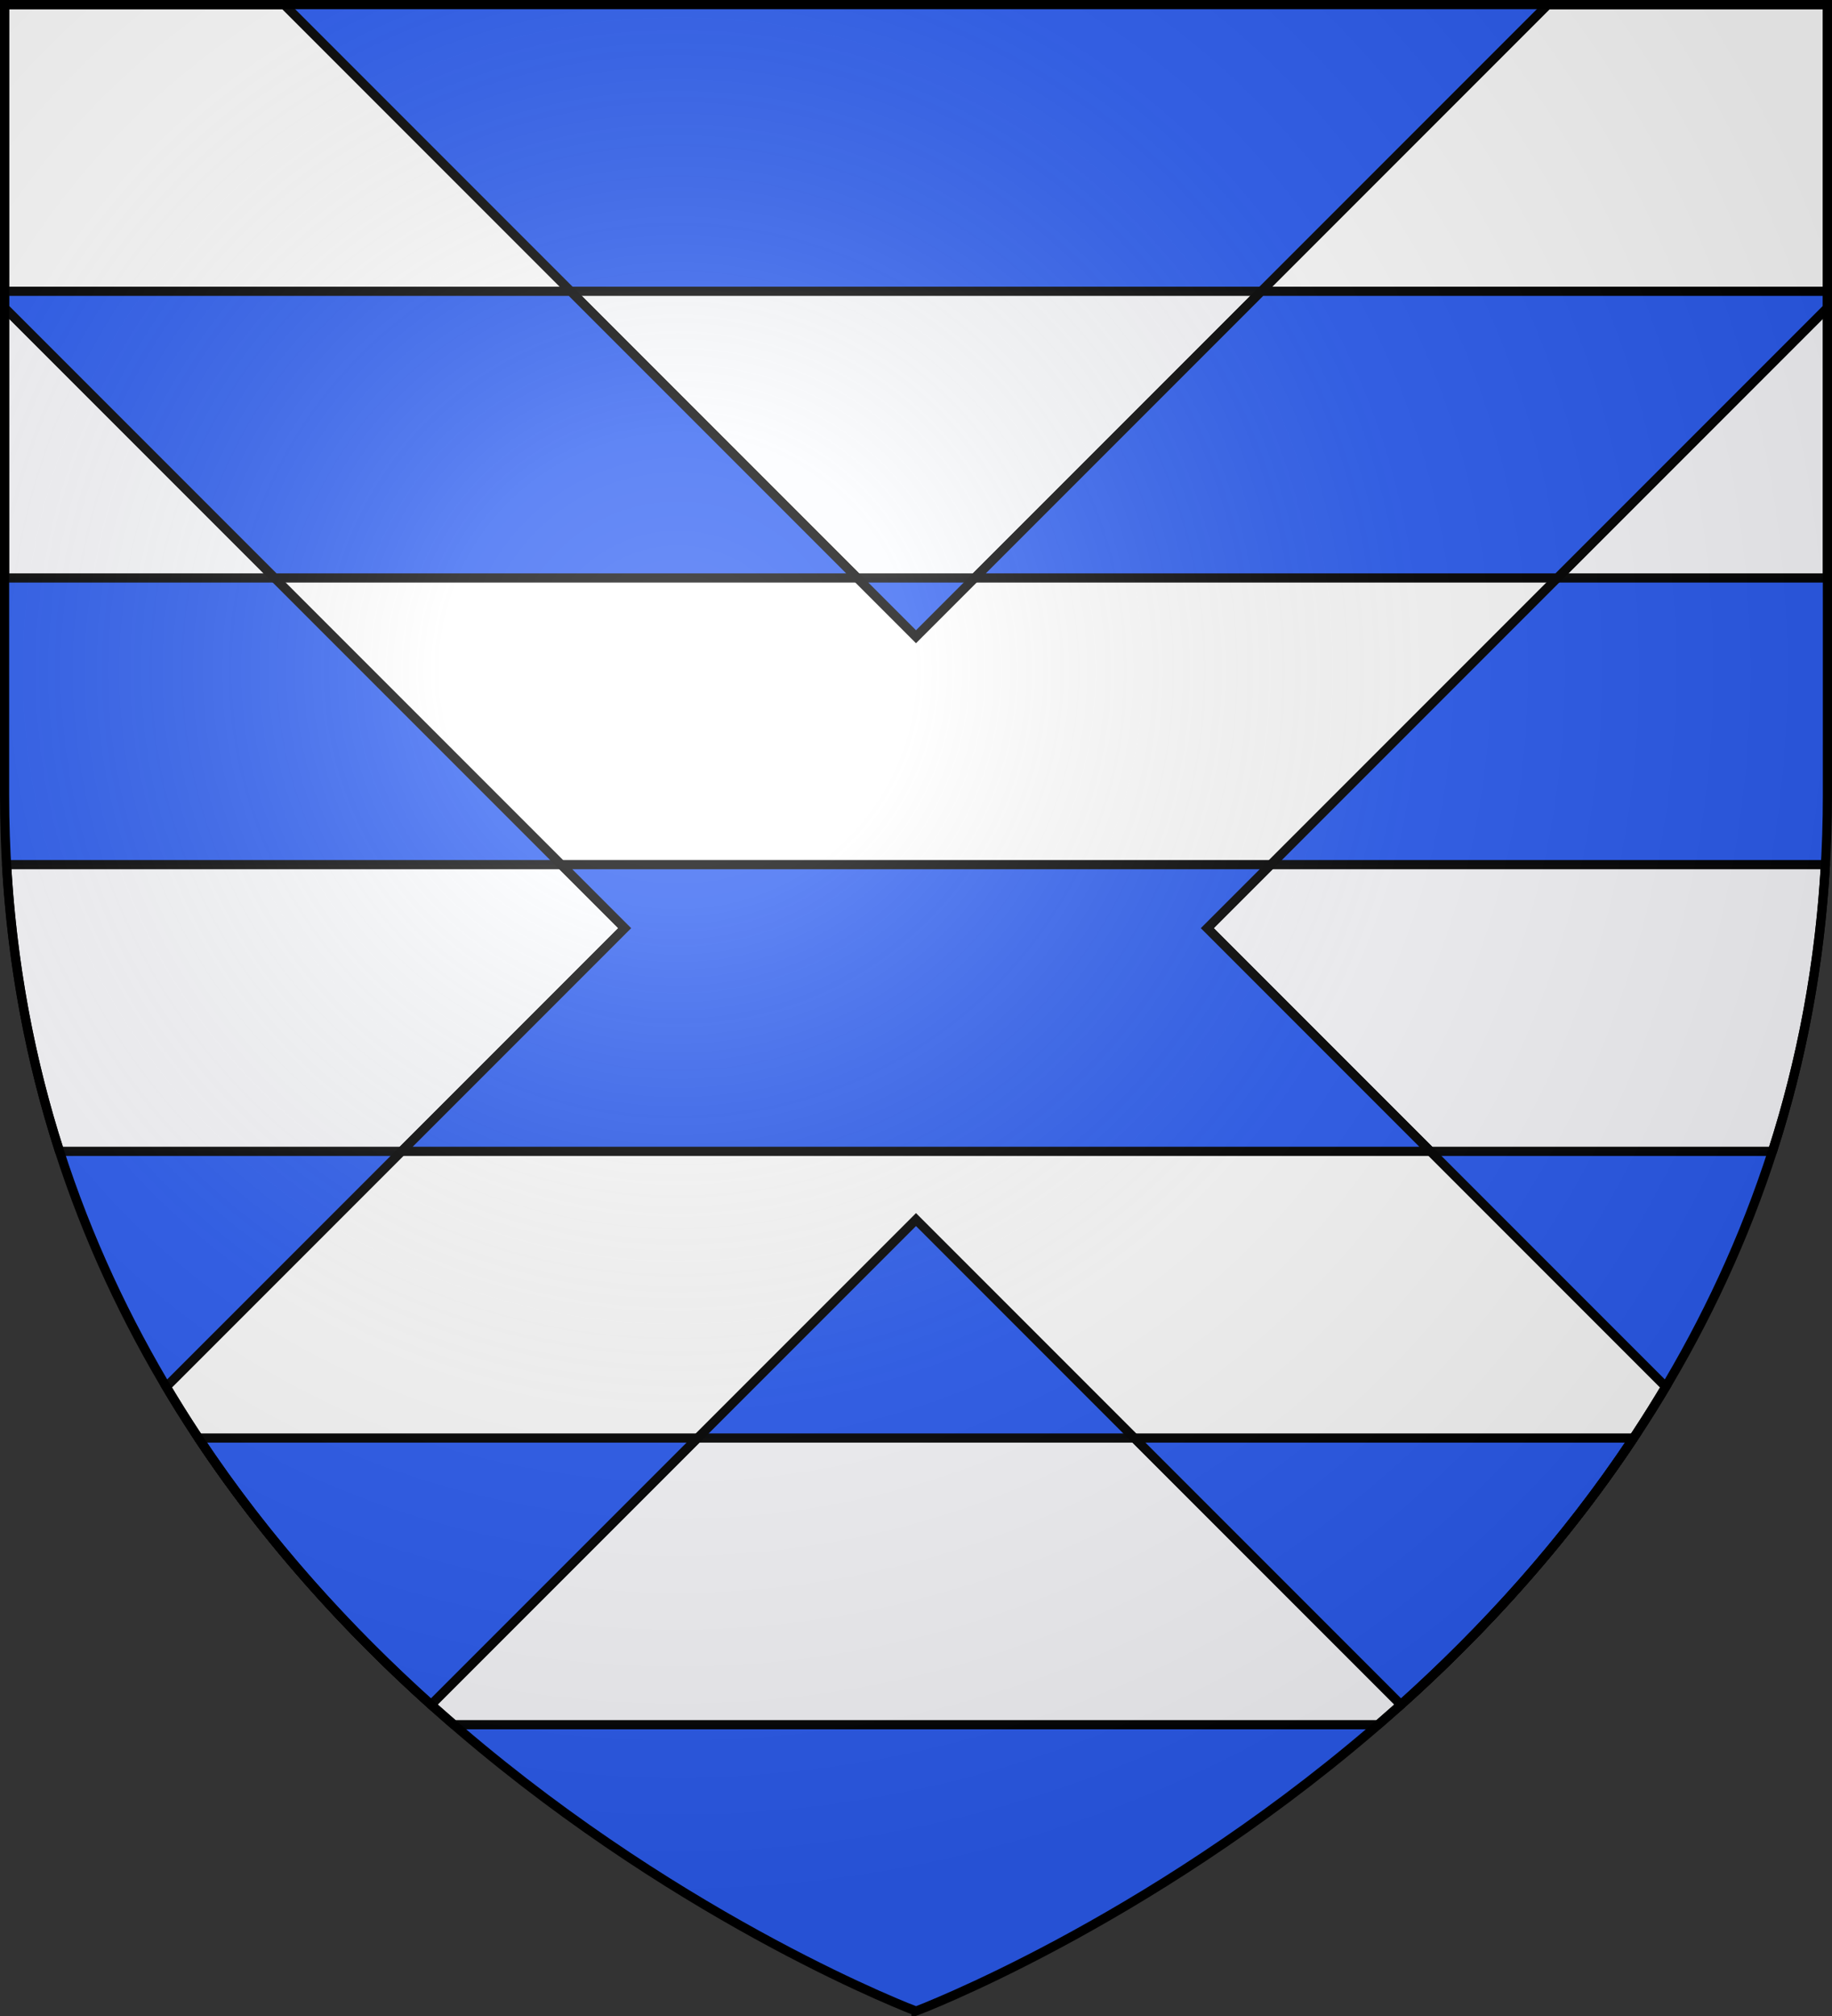 <svg xmlns="http://www.w3.org/2000/svg" width="600" height="660"><rect width="100%" height="100%" fill="#333333" stroke="none"/><radialGradient id="a" cx="221.445" cy="226.331" r="300" gradientTransform="matrix(1.353 0 0 1.349 -77.63 -85.747)" gradientUnits="userSpaceOnUse"><stop offset="0" stop-color="#fff" stop-opacity=".314"/><stop offset=".19" stop-color="#fff" stop-opacity=".251"/><stop offset=".6" stop-color="#6b6b6b" stop-opacity=".125"/><stop offset="1" stop-opacity=".125"/></radialGradient><path fill="#2b5df2" fill-rule="evenodd" d="M300 658.5s298.5-112.32 298.5-397.772V2.176H1.5v258.552C1.5 546.18 300 658.5 300 658.5z"/><g stroke="#000" stroke-width="3"><path fill="#fff" stroke-linecap="round" stroke-linejoin="round" d="M1.5 95.357v93.858h597V95.357zm.656 187.715c1.922 33.817 8.063 65.067 17.346 93.856h560.996c9.283-28.789 15.424-60.04 17.346-93.856zm62.836 187.713c24.689 37.215 54.115 68.33 83.653 93.858h302.71c29.538-25.529 58.964-56.643 83.653-93.858z" opacity=".98"/><path fill="#fff" d="M1.5 1.5v99.27l203.094 203.094L54.449 454.008c24.65 41.449 55.414 75.937 86.744 104.069L300 399.27l158.805 158.807c31.33-28.132 62.094-62.62 86.744-104.069L395.406 303.864 598.5 100.77V1.5h-91.543L300 208.457 93.043 1.5z"/><path fill="#2b5df2" d="M1.5 95.358v5.412l88.445 88.445h190.813L186.9 95.358zm411.6 0-93.858 93.857h190.813L598.5 100.77v-5.412zM183.803 283.073l20.79 20.79-73.064 73.065h336.942l-73.065-73.064 20.791-20.791zM65.018 470.786c22.607 34.07 49.175 63.048 76.175 87.29l87.291-87.29zm306.498 0 87.289 87.29c27-24.242 53.568-53.22 76.175-87.29z"/></g><path fill="url(#a)" fill-rule="evenodd" d="M300 658.5s298.5-112.32 298.5-397.772V2.176H1.5v258.552C1.5 546.18 300 658.5 300 658.5z"/><path fill="none" stroke="#000" stroke-width="3" d="M300 658.397S1.5 545.98 1.5 260.277V1.5h597v258.778c0 285.7-298.5 398.12-298.5 398.12z"/></svg>